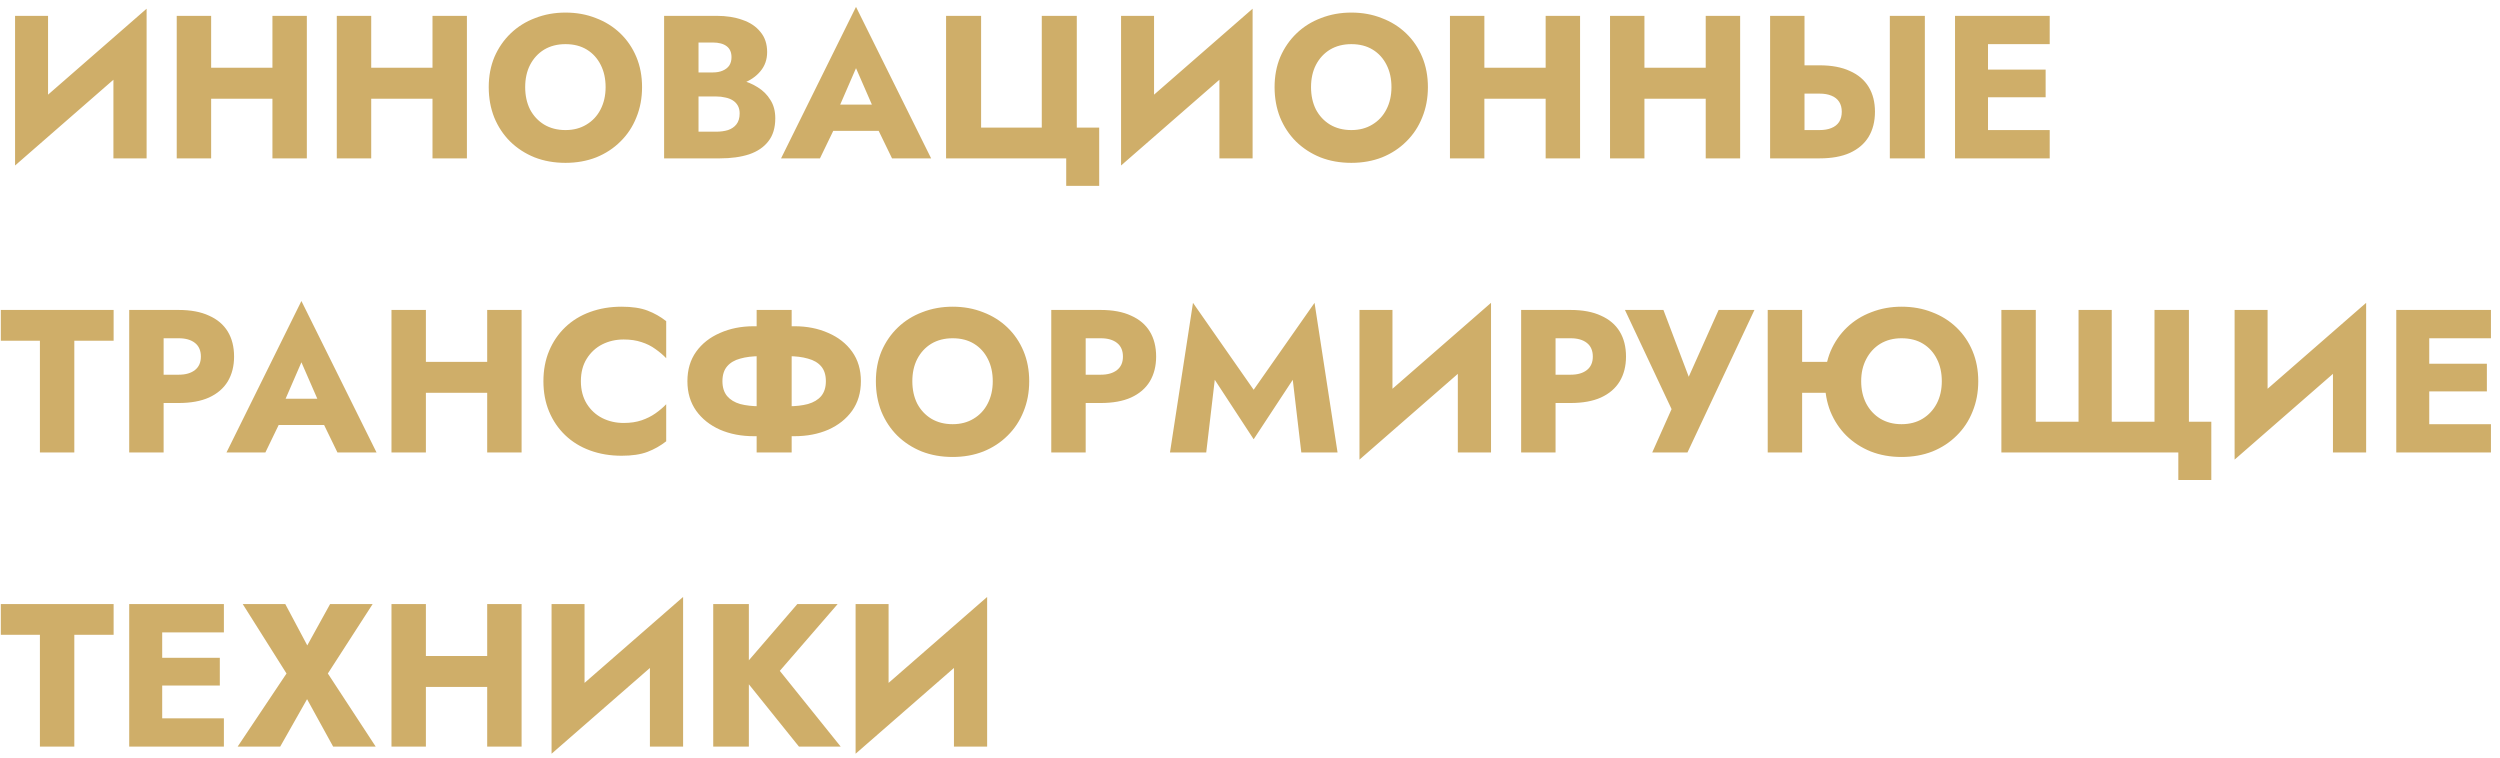 <?xml version="1.0" encoding="UTF-8"?> <svg xmlns="http://www.w3.org/2000/svg" width="221" height="67" viewBox="0 0 221 67" fill="none"> <path d="M12.87 4.568L12.96 0.77L1.422 10.832L1.332 14.63L12.87 4.568ZM4.248 1.4H1.332V14.63L4.248 11.642V1.4ZM12.96 0.77L10.026 3.866V14H12.96V0.77ZM16.469 8.726H26.009V5.99H16.469V8.726ZM24.083 1.4V14H27.125V1.4H24.083ZM15.623 1.4V14H18.665V1.4H15.623ZM30.619 8.726H40.159V5.99H30.619V8.726ZM38.233 1.4V14H41.275V1.4H38.233ZM29.773 1.4V14H32.815V1.4H29.773ZM46.426 7.7C46.426 6.956 46.57 6.302 46.858 5.738C47.158 5.162 47.572 4.712 48.1 4.388C48.64 4.064 49.27 3.902 49.99 3.902C50.722 3.902 51.352 4.064 51.88 4.388C52.408 4.712 52.816 5.162 53.104 5.738C53.392 6.302 53.536 6.956 53.536 7.7C53.536 8.444 53.386 9.104 53.086 9.68C52.798 10.244 52.384 10.688 51.844 11.012C51.316 11.336 50.698 11.498 49.99 11.498C49.27 11.498 48.64 11.336 48.1 11.012C47.572 10.688 47.158 10.244 46.858 9.68C46.57 9.104 46.426 8.444 46.426 7.7ZM43.204 7.7C43.204 8.672 43.366 9.566 43.69 10.382C44.026 11.198 44.494 11.906 45.094 12.506C45.706 13.106 46.426 13.574 47.254 13.91C48.082 14.234 48.994 14.396 49.99 14.396C50.974 14.396 51.88 14.234 52.708 13.91C53.536 13.574 54.25 13.106 54.85 12.506C55.462 11.906 55.93 11.198 56.254 10.382C56.59 9.566 56.758 8.672 56.758 7.7C56.758 6.728 56.59 5.84 56.254 5.036C55.918 4.232 55.444 3.536 54.832 2.948C54.22 2.36 53.5 1.91 52.672 1.598C51.856 1.274 50.962 1.112 49.99 1.112C49.03 1.112 48.136 1.274 47.308 1.598C46.48 1.91 45.76 2.36 45.148 2.948C44.536 3.536 44.056 4.232 43.708 5.036C43.372 5.84 43.204 6.728 43.204 7.7ZM60.975 7.736H63.333C64.209 7.736 64.977 7.616 65.637 7.376C66.309 7.124 66.837 6.764 67.221 6.296C67.617 5.828 67.815 5.264 67.815 4.604C67.815 3.884 67.617 3.29 67.221 2.822C66.837 2.342 66.309 1.988 65.637 1.76C64.977 1.52 64.209 1.4 63.333 1.4H58.707V14H63.639C64.635 14 65.499 13.88 66.231 13.64C66.963 13.388 67.527 13.004 67.923 12.488C68.331 11.972 68.535 11.294 68.535 10.454C68.535 9.818 68.391 9.278 68.103 8.834C67.827 8.378 67.455 8.006 66.987 7.718C66.519 7.418 65.997 7.202 65.421 7.07C64.845 6.938 64.251 6.872 63.639 6.872H60.975V8.528H63.297C63.597 8.528 63.867 8.558 64.107 8.618C64.359 8.666 64.581 8.75 64.773 8.87C64.965 8.99 65.115 9.146 65.223 9.338C65.331 9.53 65.385 9.758 65.385 10.022C65.385 10.43 65.289 10.754 65.097 10.994C64.917 11.222 64.671 11.39 64.359 11.498C64.047 11.594 63.693 11.642 63.297 11.642H61.749V3.758H63.009C63.537 3.758 63.945 3.866 64.233 4.082C64.521 4.298 64.665 4.622 64.665 5.054C64.665 5.342 64.599 5.588 64.467 5.792C64.335 5.984 64.143 6.134 63.891 6.242C63.651 6.35 63.357 6.404 63.009 6.404H60.975V7.736ZM72.376 11.57H79.037L78.838 9.248H72.593L72.376 11.57ZM75.671 6.026L77.453 10.112L77.344 10.886L78.856 14H82.312L75.671 0.608L69.046 14H72.484L74.05 10.76L73.906 10.094L75.671 6.026ZM86.729 11.282V1.4H83.633V14H94.253V16.43H97.169V11.282H95.189V1.4H92.093V11.282H86.729ZM110.64 4.568L110.73 0.77L99.192 10.832L99.102 14.63L110.64 4.568ZM102.018 1.4H99.102V14.63L102.018 11.642V1.4ZM110.73 0.77L107.796 3.866V14H110.73V0.77ZM115.895 7.7C115.895 6.956 116.039 6.302 116.327 5.738C116.627 5.162 117.041 4.712 117.569 4.388C118.109 4.064 118.739 3.902 119.459 3.902C120.191 3.902 120.821 4.064 121.349 4.388C121.877 4.712 122.285 5.162 122.573 5.738C122.861 6.302 123.005 6.956 123.005 7.7C123.005 8.444 122.855 9.104 122.555 9.68C122.267 10.244 121.853 10.688 121.313 11.012C120.785 11.336 120.167 11.498 119.459 11.498C118.739 11.498 118.109 11.336 117.569 11.012C117.041 10.688 116.627 10.244 116.327 9.68C116.039 9.104 115.895 8.444 115.895 7.7ZM112.673 7.7C112.673 8.672 112.835 9.566 113.159 10.382C113.495 11.198 113.963 11.906 114.563 12.506C115.175 13.106 115.895 13.574 116.723 13.91C117.551 14.234 118.463 14.396 119.459 14.396C120.443 14.396 121.349 14.234 122.177 13.91C123.005 13.574 123.719 13.106 124.319 12.506C124.931 11.906 125.399 11.198 125.723 10.382C126.059 9.566 126.227 8.672 126.227 7.7C126.227 6.728 126.059 5.84 125.723 5.036C125.387 4.232 124.913 3.536 124.301 2.948C123.689 2.36 122.969 1.91 122.141 1.598C121.325 1.274 120.431 1.112 119.459 1.112C118.499 1.112 117.605 1.274 116.777 1.598C115.949 1.91 115.229 2.36 114.617 2.948C114.005 3.536 113.525 4.232 113.177 5.036C112.841 5.84 112.673 6.728 112.673 7.7ZM129.022 8.726H138.562V5.99H129.022V8.726ZM136.636 1.4V14H139.678V1.4H136.636ZM128.176 1.4V14H131.218V1.4H128.176ZM143.172 8.726H152.712V5.99H143.172V8.726ZM150.786 1.4V14H153.828V1.4H150.786ZM142.326 1.4V14H145.368V1.4H142.326ZM167.061 1.4V14H170.157V1.4H167.061ZM156.477 1.4V14H159.519V1.4H156.477ZM158.385 8.276H160.851C161.259 8.276 161.607 8.336 161.895 8.456C162.195 8.576 162.423 8.756 162.579 8.996C162.735 9.236 162.813 9.53 162.813 9.878C162.813 10.226 162.735 10.526 162.579 10.778C162.423 11.018 162.195 11.198 161.895 11.318C161.607 11.438 161.259 11.498 160.851 11.498H158.385V14H160.851C161.919 14 162.813 13.838 163.533 13.514C164.265 13.178 164.817 12.704 165.189 12.092C165.561 11.468 165.747 10.73 165.747 9.878C165.747 9.026 165.561 8.294 165.189 7.682C164.817 7.07 164.265 6.602 163.533 6.278C162.813 5.942 161.919 5.774 160.851 5.774H158.385V8.276ZM174.84 14H181.194V11.498H174.84V14ZM174.84 3.902H181.194V1.4H174.84V3.902ZM174.84 8.6H180.834V6.152H174.84V8.6ZM172.824 1.4V14H175.74V1.4H172.824ZM0.072 30.118H3.528V40H6.57V30.118H10.044V27.4H0.072V30.118ZM11.422 27.4V40H14.464V27.4H11.422ZM13.33 29.902H15.796C16.408 29.902 16.888 30.04 17.236 30.316C17.584 30.592 17.758 30.994 17.758 31.522C17.758 32.038 17.584 32.434 17.236 32.71C16.888 32.986 16.408 33.124 15.796 33.124H13.33V35.626H15.796C16.864 35.626 17.758 35.464 18.478 35.14C19.21 34.804 19.762 34.33 20.134 33.718C20.506 33.094 20.692 32.362 20.692 31.522C20.692 30.658 20.506 29.92 20.134 29.308C19.762 28.696 19.21 28.228 18.478 27.904C17.758 27.568 16.864 27.4 15.796 27.4H13.33V29.902ZM23.351 37.57H30.011L29.813 35.248H23.567L23.351 37.57ZM26.645 32.026L28.427 36.112L28.319 36.886L29.831 40H33.287L26.645 26.608L20.021 40H23.459L25.025 36.76L24.881 36.094L26.645 32.026ZM35.453 34.726H44.993V31.99H35.453V34.726ZM43.067 27.4V40H46.109V27.4H43.067ZM34.607 27.4V40H37.649V27.4H34.607ZM51.35 33.7C51.35 32.92 51.524 32.254 51.872 31.702C52.22 31.15 52.676 30.73 53.24 30.442C53.816 30.154 54.446 30.01 55.13 30.01C55.73 30.01 56.258 30.088 56.714 30.244C57.17 30.388 57.578 30.592 57.938 30.856C58.298 31.108 58.616 31.378 58.892 31.666V28.39C58.388 27.994 57.836 27.682 57.236 27.454C56.636 27.226 55.874 27.112 54.95 27.112C53.942 27.112 53.012 27.268 52.16 27.58C51.308 27.892 50.576 28.342 49.964 28.93C49.352 29.518 48.878 30.214 48.542 31.018C48.206 31.822 48.038 32.716 48.038 33.7C48.038 34.684 48.206 35.578 48.542 36.382C48.878 37.186 49.352 37.882 49.964 38.47C50.576 39.058 51.308 39.508 52.16 39.82C53.012 40.132 53.942 40.288 54.95 40.288C55.874 40.288 56.636 40.174 57.236 39.946C57.836 39.718 58.388 39.406 58.892 39.01V35.734C58.616 36.022 58.298 36.292 57.938 36.544C57.578 36.796 57.17 37 56.714 37.156C56.258 37.312 55.73 37.39 55.13 37.39C54.446 37.39 53.816 37.246 53.24 36.958C52.676 36.67 52.22 36.25 51.872 35.698C51.524 35.134 51.35 34.468 51.35 33.7ZM66.887 27.4V40H69.983V27.4H66.887ZM73.007 33.7C73.007 34.24 72.869 34.678 72.593 35.014C72.317 35.338 71.927 35.572 71.423 35.716C70.931 35.848 70.349 35.914 69.677 35.914H67.193C66.521 35.914 65.933 35.848 65.429 35.716C64.937 35.572 64.553 35.338 64.277 35.014C64.001 34.678 63.863 34.24 63.863 33.7C63.863 33.148 64.001 32.71 64.277 32.386C64.553 32.062 64.937 31.834 65.429 31.702C65.933 31.558 66.521 31.486 67.193 31.486H69.677C70.349 31.486 70.931 31.558 71.423 31.702C71.927 31.834 72.317 32.062 72.593 32.386C72.869 32.71 73.007 33.148 73.007 33.7ZM76.103 33.7C76.103 32.68 75.845 31.81 75.329 31.09C74.813 30.37 74.111 29.818 73.223 29.434C72.335 29.038 71.339 28.84 70.235 28.84H66.635C65.531 28.84 64.535 29.038 63.647 29.434C62.759 29.818 62.057 30.37 61.541 31.09C61.025 31.81 60.767 32.68 60.767 33.7C60.767 34.708 61.025 35.578 61.541 36.31C62.057 37.03 62.759 37.588 63.647 37.984C64.535 38.368 65.531 38.56 66.635 38.56H70.235C71.339 38.56 72.335 38.368 73.223 37.984C74.111 37.588 74.813 37.03 75.329 36.31C75.845 35.578 76.103 34.708 76.103 33.7ZM80.65 33.7C80.65 32.956 80.794 32.302 81.082 31.738C81.382 31.162 81.796 30.712 82.324 30.388C82.864 30.064 83.494 29.902 84.214 29.902C84.946 29.902 85.576 30.064 86.104 30.388C86.632 30.712 87.04 31.162 87.328 31.738C87.616 32.302 87.76 32.956 87.76 33.7C87.76 34.444 87.61 35.104 87.31 35.68C87.022 36.244 86.608 36.688 86.068 37.012C85.54 37.336 84.922 37.498 84.214 37.498C83.494 37.498 82.864 37.336 82.324 37.012C81.796 36.688 81.382 36.244 81.082 35.68C80.794 35.104 80.65 34.444 80.65 33.7ZM77.428 33.7C77.428 34.672 77.59 35.566 77.914 36.382C78.25 37.198 78.718 37.906 79.318 38.506C79.93 39.106 80.65 39.574 81.478 39.91C82.306 40.234 83.218 40.396 84.214 40.396C85.198 40.396 86.104 40.234 86.932 39.91C87.76 39.574 88.474 39.106 89.074 38.506C89.686 37.906 90.154 37.198 90.478 36.382C90.814 35.566 90.982 34.672 90.982 33.7C90.982 32.728 90.814 31.84 90.478 31.036C90.142 30.232 89.668 29.536 89.056 28.948C88.444 28.36 87.724 27.91 86.896 27.598C86.08 27.274 85.186 27.112 84.214 27.112C83.254 27.112 82.36 27.274 81.532 27.598C80.704 27.91 79.984 28.36 79.372 28.948C78.76 29.536 78.28 30.232 77.932 31.036C77.596 31.84 77.428 32.728 77.428 33.7ZM92.932 27.4V40H95.974V27.4H92.932ZM94.84 29.902H97.306C97.918 29.902 98.398 30.04 98.746 30.316C99.094 30.592 99.268 30.994 99.268 31.522C99.268 32.038 99.094 32.434 98.746 32.71C98.398 32.986 97.918 33.124 97.306 33.124H94.84V35.626H97.306C98.374 35.626 99.268 35.464 99.988 35.14C100.72 34.804 101.272 34.33 101.644 33.718C102.016 33.094 102.202 32.362 102.202 31.522C102.202 30.658 102.016 29.92 101.644 29.308C101.272 28.696 100.72 28.228 99.988 27.904C99.268 27.568 98.374 27.4 97.306 27.4H94.84V29.902ZM107.386 33.574L110.824 38.83L114.28 33.574L115.036 40H118.24L116.206 26.77L110.824 34.456L105.46 26.77L103.426 40H106.63L107.386 33.574ZM131.716 30.568L131.806 26.77L120.268 36.832L120.178 40.63L131.716 30.568ZM123.094 27.4H120.178V40.63L123.094 37.642V27.4ZM131.806 26.77L128.872 29.866V40H131.806V26.77ZM134.469 27.4V40H137.511V27.4H134.469ZM136.377 29.902H138.843C139.455 29.902 139.935 30.04 140.283 30.316C140.631 30.592 140.805 30.994 140.805 31.522C140.805 32.038 140.631 32.434 140.283 32.71C139.935 32.986 139.455 33.124 138.843 33.124H136.377V35.626H138.843C139.911 35.626 140.805 35.464 141.525 35.14C142.257 34.804 142.809 34.33 143.181 33.718C143.553 33.094 143.739 32.362 143.739 31.522C143.739 30.658 143.553 29.92 143.181 29.308C142.809 28.696 142.257 28.228 141.525 27.904C140.805 27.568 139.911 27.4 138.843 27.4H136.377V29.902ZM155.093 27.4H151.925L148.577 34.888L149.891 34.906L147.047 27.4H143.645L147.767 36.166L146.057 40H149.171L155.093 27.4ZM157.112 34.726H163.196V31.99H157.112V34.726ZM156.266 27.4V40H159.308V27.4H156.266ZM164.528 33.7C164.528 32.956 164.678 32.302 164.978 31.738C165.278 31.162 165.692 30.712 166.22 30.388C166.76 30.064 167.384 29.902 168.092 29.902C168.836 29.902 169.472 30.064 170 30.388C170.528 30.712 170.936 31.162 171.224 31.738C171.512 32.302 171.656 32.956 171.656 33.7C171.656 34.444 171.506 35.104 171.206 35.68C170.906 36.244 170.492 36.688 169.964 37.012C169.436 37.336 168.812 37.498 168.092 37.498C167.384 37.498 166.76 37.336 166.22 37.012C165.692 36.688 165.278 36.244 164.978 35.68C164.678 35.104 164.528 34.444 164.528 33.7ZM161.324 33.7C161.324 34.672 161.486 35.566 161.81 36.382C162.146 37.198 162.614 37.906 163.214 38.506C163.826 39.106 164.546 39.574 165.374 39.91C166.202 40.234 167.108 40.396 168.092 40.396C169.088 40.396 170 40.234 170.828 39.91C171.656 39.574 172.37 39.106 172.97 38.506C173.582 37.906 174.05 37.198 174.374 36.382C174.71 35.566 174.878 34.672 174.878 33.7C174.878 32.728 174.71 31.84 174.374 31.036C174.038 30.232 173.564 29.536 172.952 28.948C172.34 28.36 171.62 27.91 170.792 27.598C169.976 27.274 169.076 27.112 168.092 27.112C167.144 27.112 166.256 27.274 165.428 27.598C164.6 27.91 163.88 28.36 163.268 28.948C162.656 29.536 162.176 30.232 161.828 31.036C161.492 31.84 161.324 32.728 161.324 33.7ZM190.458 37.282H186.678V27.4H183.744V37.282H179.964V27.4H176.922V40H192.564V42.43H195.48V37.282H193.5V27.4H190.458V37.282ZM209.077 30.568L209.167 26.77L197.629 36.832L197.539 40.63L209.077 30.568ZM200.455 27.4H197.539V40.63L200.455 37.642V27.4ZM209.167 26.77L206.233 29.866V40H209.167V26.77ZM213.846 40H220.2V37.498H213.846V40ZM213.846 29.902H220.2V27.4H213.846V29.902ZM213.846 34.6H219.84V32.152H213.846V34.6ZM211.83 27.4V40H214.746V27.4H211.83ZM0.072 56.118H3.528V66H6.57V56.118H10.044V53.4H0.072V56.118ZM13.438 66H19.792V63.498H13.438V66ZM13.438 55.902H19.792V53.4H13.438V55.902ZM13.438 60.6H19.432V58.152H13.438V60.6ZM11.422 53.4V66H14.338V53.4H11.422ZM29.18 53.4L27.163 57.054L25.22 53.4H21.457L25.328 59.538L21.008 66H24.77L27.145 61.806L29.45 66H33.212L28.982 59.538L32.941 53.4H29.18ZM35.453 60.726H44.993V57.99H35.453V60.726ZM43.067 53.4V66H46.109V53.4H43.067ZM34.607 53.4V66H37.649V53.4H34.607ZM60.296 56.568L60.386 52.77L48.848 62.832L48.758 66.63L60.296 56.568ZM51.674 53.4H48.758V66.63L51.674 63.642V53.4ZM60.386 52.77L57.452 55.866V66H60.386V52.77ZM63.049 53.4V66H66.199V53.4H63.049ZM70.483 53.4L65.317 59.394L70.627 66H74.317L68.935 59.304L74.047 53.4H70.483ZM87.173 56.568L87.263 52.77L75.725 62.832L75.635 66.63L87.173 56.568ZM78.551 53.4H75.635V66.63L78.551 63.642V53.4ZM87.263 52.77L84.329 55.866V66H87.263V52.77Z" fill="#CFAE69"></path> </svg> 
